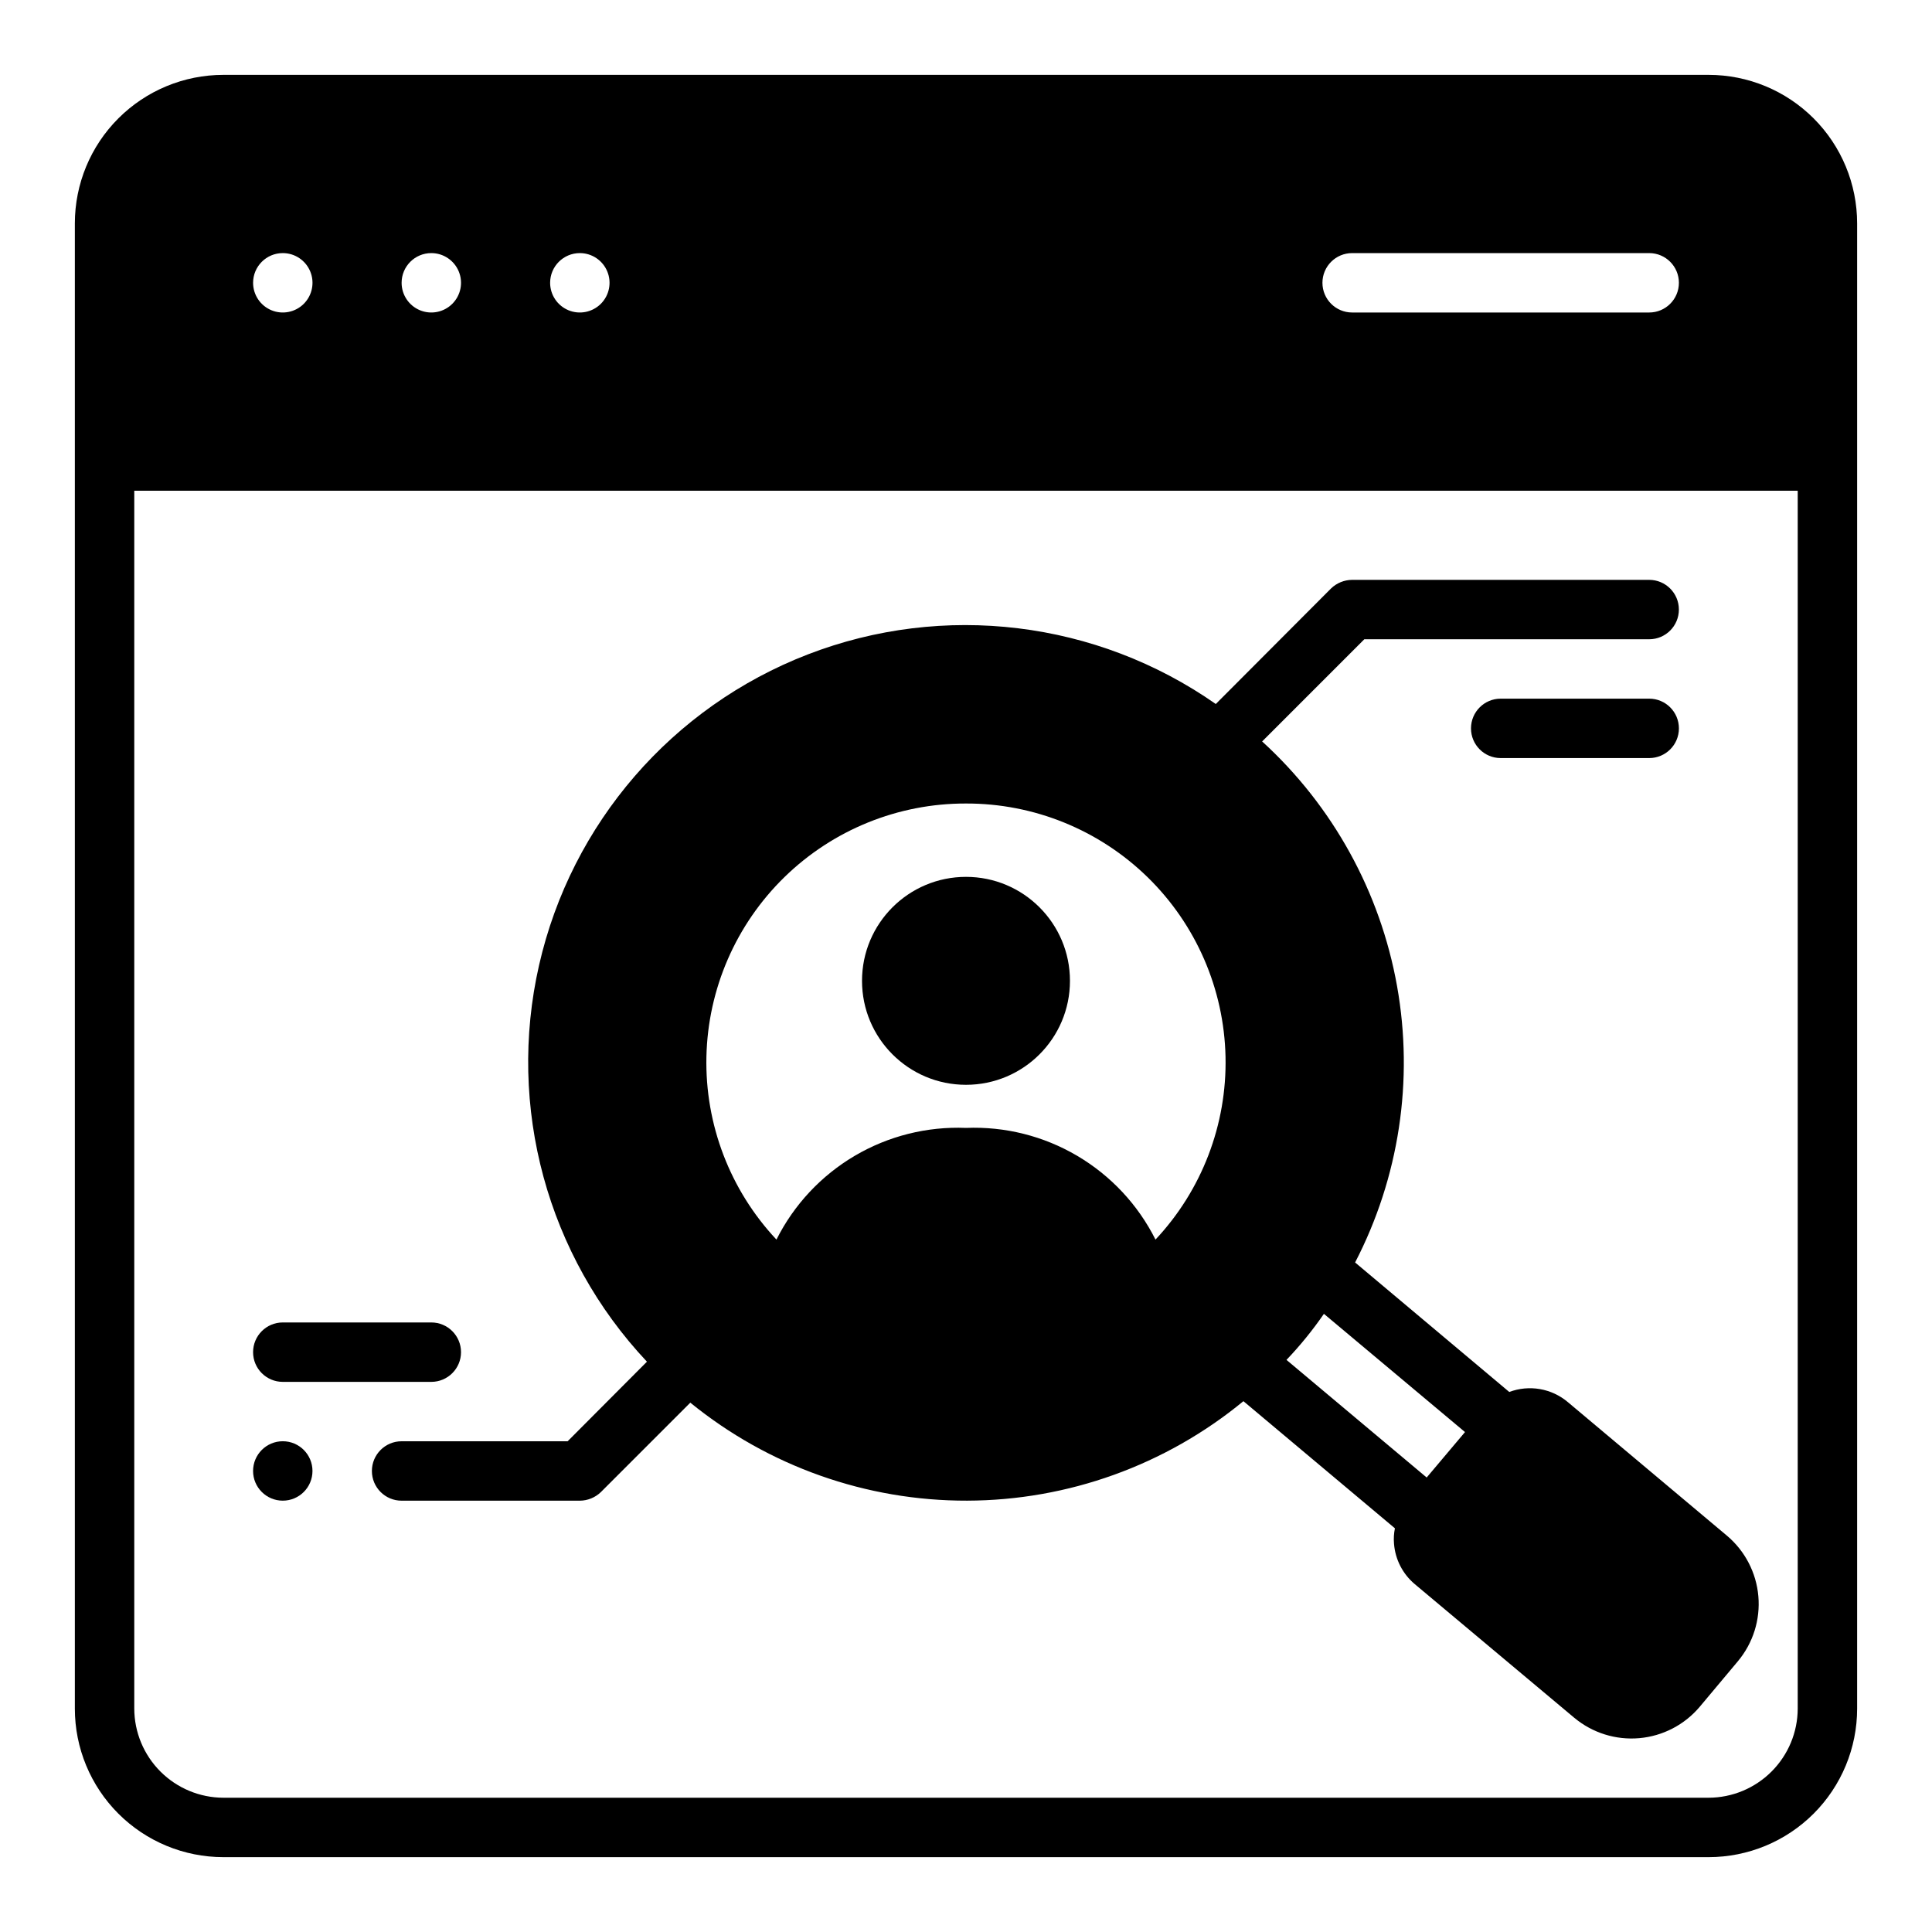 <?xml version="1.0" encoding="UTF-8"?>
<!-- Uploaded to: SVG Find, www.svgrepo.com, Generator: SVG Find Mixer Tools -->
<svg fill="#000000" width="800px" height="800px" version="1.1" viewBox="144 144 512 512" xmlns="http://www.w3.org/2000/svg">
 <g>
  <path d="m596.8 163.84h-393.6c-10.441 0-20.453 4.148-27.832 11.531-7.383 7.379-11.531 17.391-11.531 27.832v393.6c0 10.438 4.148 20.449 11.531 27.832 7.379 7.379 17.391 11.527 27.832 11.527h393.6c10.438 0 20.449-4.148 27.832-11.527 7.379-7.383 11.527-17.395 11.527-27.832v-393.6c0-10.441-4.148-20.453-11.527-27.832-7.383-7.383-17.395-11.531-27.832-11.531zm-94.465 47.234h78.719c4.348 0 7.871 3.523 7.871 7.871s-3.523 7.871-7.871 7.871h-78.719c-4.348 0-7.875-3.523-7.875-7.871s3.527-7.871 7.875-7.871zm-204.67 0c3.184 0 6.051 1.918 7.269 4.859 1.219 2.941 0.547 6.328-1.703 8.578-2.254 2.25-5.641 2.926-8.582 1.707-2.941-1.219-4.859-4.09-4.859-7.273 0-4.348 3.527-7.871 7.875-7.871zm-39.363 0c3.184 0 6.055 1.918 7.273 4.859 1.219 2.941 0.547 6.328-1.707 8.578-2.25 2.25-5.637 2.926-8.578 1.707-2.941-1.219-4.859-4.09-4.859-7.273 0-4.348 3.523-7.871 7.871-7.871zm-39.359 0c3.184 0 6.055 1.918 7.273 4.859 1.219 2.941 0.543 6.328-1.707 8.578s-5.637 2.926-8.578 1.707c-2.941-1.219-4.859-4.09-4.859-7.273 0-4.348 3.523-7.871 7.871-7.871zm401.47 385.73c-0.016 6.258-2.512 12.25-6.938 16.676-4.426 4.426-10.418 6.922-16.676 6.938h-393.6c-6.258-0.016-12.254-2.512-16.68-6.938-4.426-4.426-6.918-10.418-6.938-16.676v-322.75h440.83z"/>
  <path d="m218.94 510.21h39.359c4.348 0 7.875-3.523 7.875-7.871 0-4.348-3.527-7.875-7.875-7.875h-39.359c-4.348 0-7.871 3.527-7.871 7.875 0 4.348 3.523 7.871 7.871 7.871z"/>
  <path d="m226.81 533.82c0 4.348-3.523 7.871-7.871 7.871s-7.871-3.523-7.871-7.871c0-4.348 3.523-7.875 7.871-7.875s7.871 3.527 7.871 7.875"/>
  <path d="m294.43 525.95h-44.004c-4.348 0-7.871 3.527-7.871 7.875 0 4.348 3.523 7.871 7.871 7.871h47.234c2.086-0.016 4.086-0.832 5.586-2.285l23.695-23.695v0.004c20.723 16.863 46.641 26.039 73.359 25.969s52.586-9.387 73.219-26.363l40.148 33.691c-0.277 1.348-0.359 2.727-0.238 4.094 0.324 4.164 2.309 8.023 5.512 10.707l42.273 35.426v-0.004c4.801 4 10.984 5.938 17.211 5.391 6.223-0.547 11.977-3.531 16.008-8.301l10.156-12.121v-0.004c4-4.797 5.938-10.984 5.391-17.211-0.543-6.223-3.531-11.977-8.305-16.008l-42.195-35.426c-2.113-1.781-4.664-2.973-7.391-3.441-2.723-0.469-5.527-0.207-8.117 0.766l-40.855-34.32c11.668-22.52 15.574-48.258 11.121-73.223-4.457-24.965-17.027-47.762-35.758-64.855l27.078-27.078h75.492c4.348 0 7.871-3.523 7.871-7.871s-3.523-7.871-7.871-7.871h-78.719c-2.09 0.016-4.09 0.832-5.59 2.281l-30.543 30.621c-31.598-22.102-72.125-27.031-108.1-13.148-35.973 13.887-62.68 44.762-71.238 82.359-8.555 37.602 2.16 76.992 28.586 105.08zm200.42-33.77 37.391 31.332-10.156 12.043-37.156-31.172h0.004c3.625-3.797 6.941-7.879 9.918-12.203zm-94.855-135.24c17.965-0.047 35.234 6.953 48.098 19.496 12.859 12.547 20.289 29.637 20.684 47.598 0.398 17.965-6.266 35.367-18.559 48.469-4.637-9.242-11.84-16.953-20.75-22.203-8.906-5.25-19.141-7.816-29.473-7.394-10.332-0.422-20.566 2.144-29.477 7.394-8.906 5.25-16.113 12.961-20.75 22.203-12.293-13.102-18.957-30.504-18.559-48.469 0.398-17.961 7.824-35.051 20.688-47.598 12.859-12.543 30.129-19.543 48.098-19.496z"/>
  <path d="m427.55 403.93c0 15.219-12.336 27.555-27.551 27.555-15.219 0-27.555-12.336-27.555-27.555 0-15.215 12.336-27.551 27.555-27.551 15.215 0 27.551 12.336 27.551 27.551"/>
  <path d="m541.7 329.15c-4.348 0-7.871 3.527-7.871 7.875 0 4.348 3.523 7.871 7.871 7.871h39.359c4.348 0 7.871-3.523 7.871-7.871 0-4.348-3.523-7.875-7.871-7.875z"/>
 </g>
</svg>
